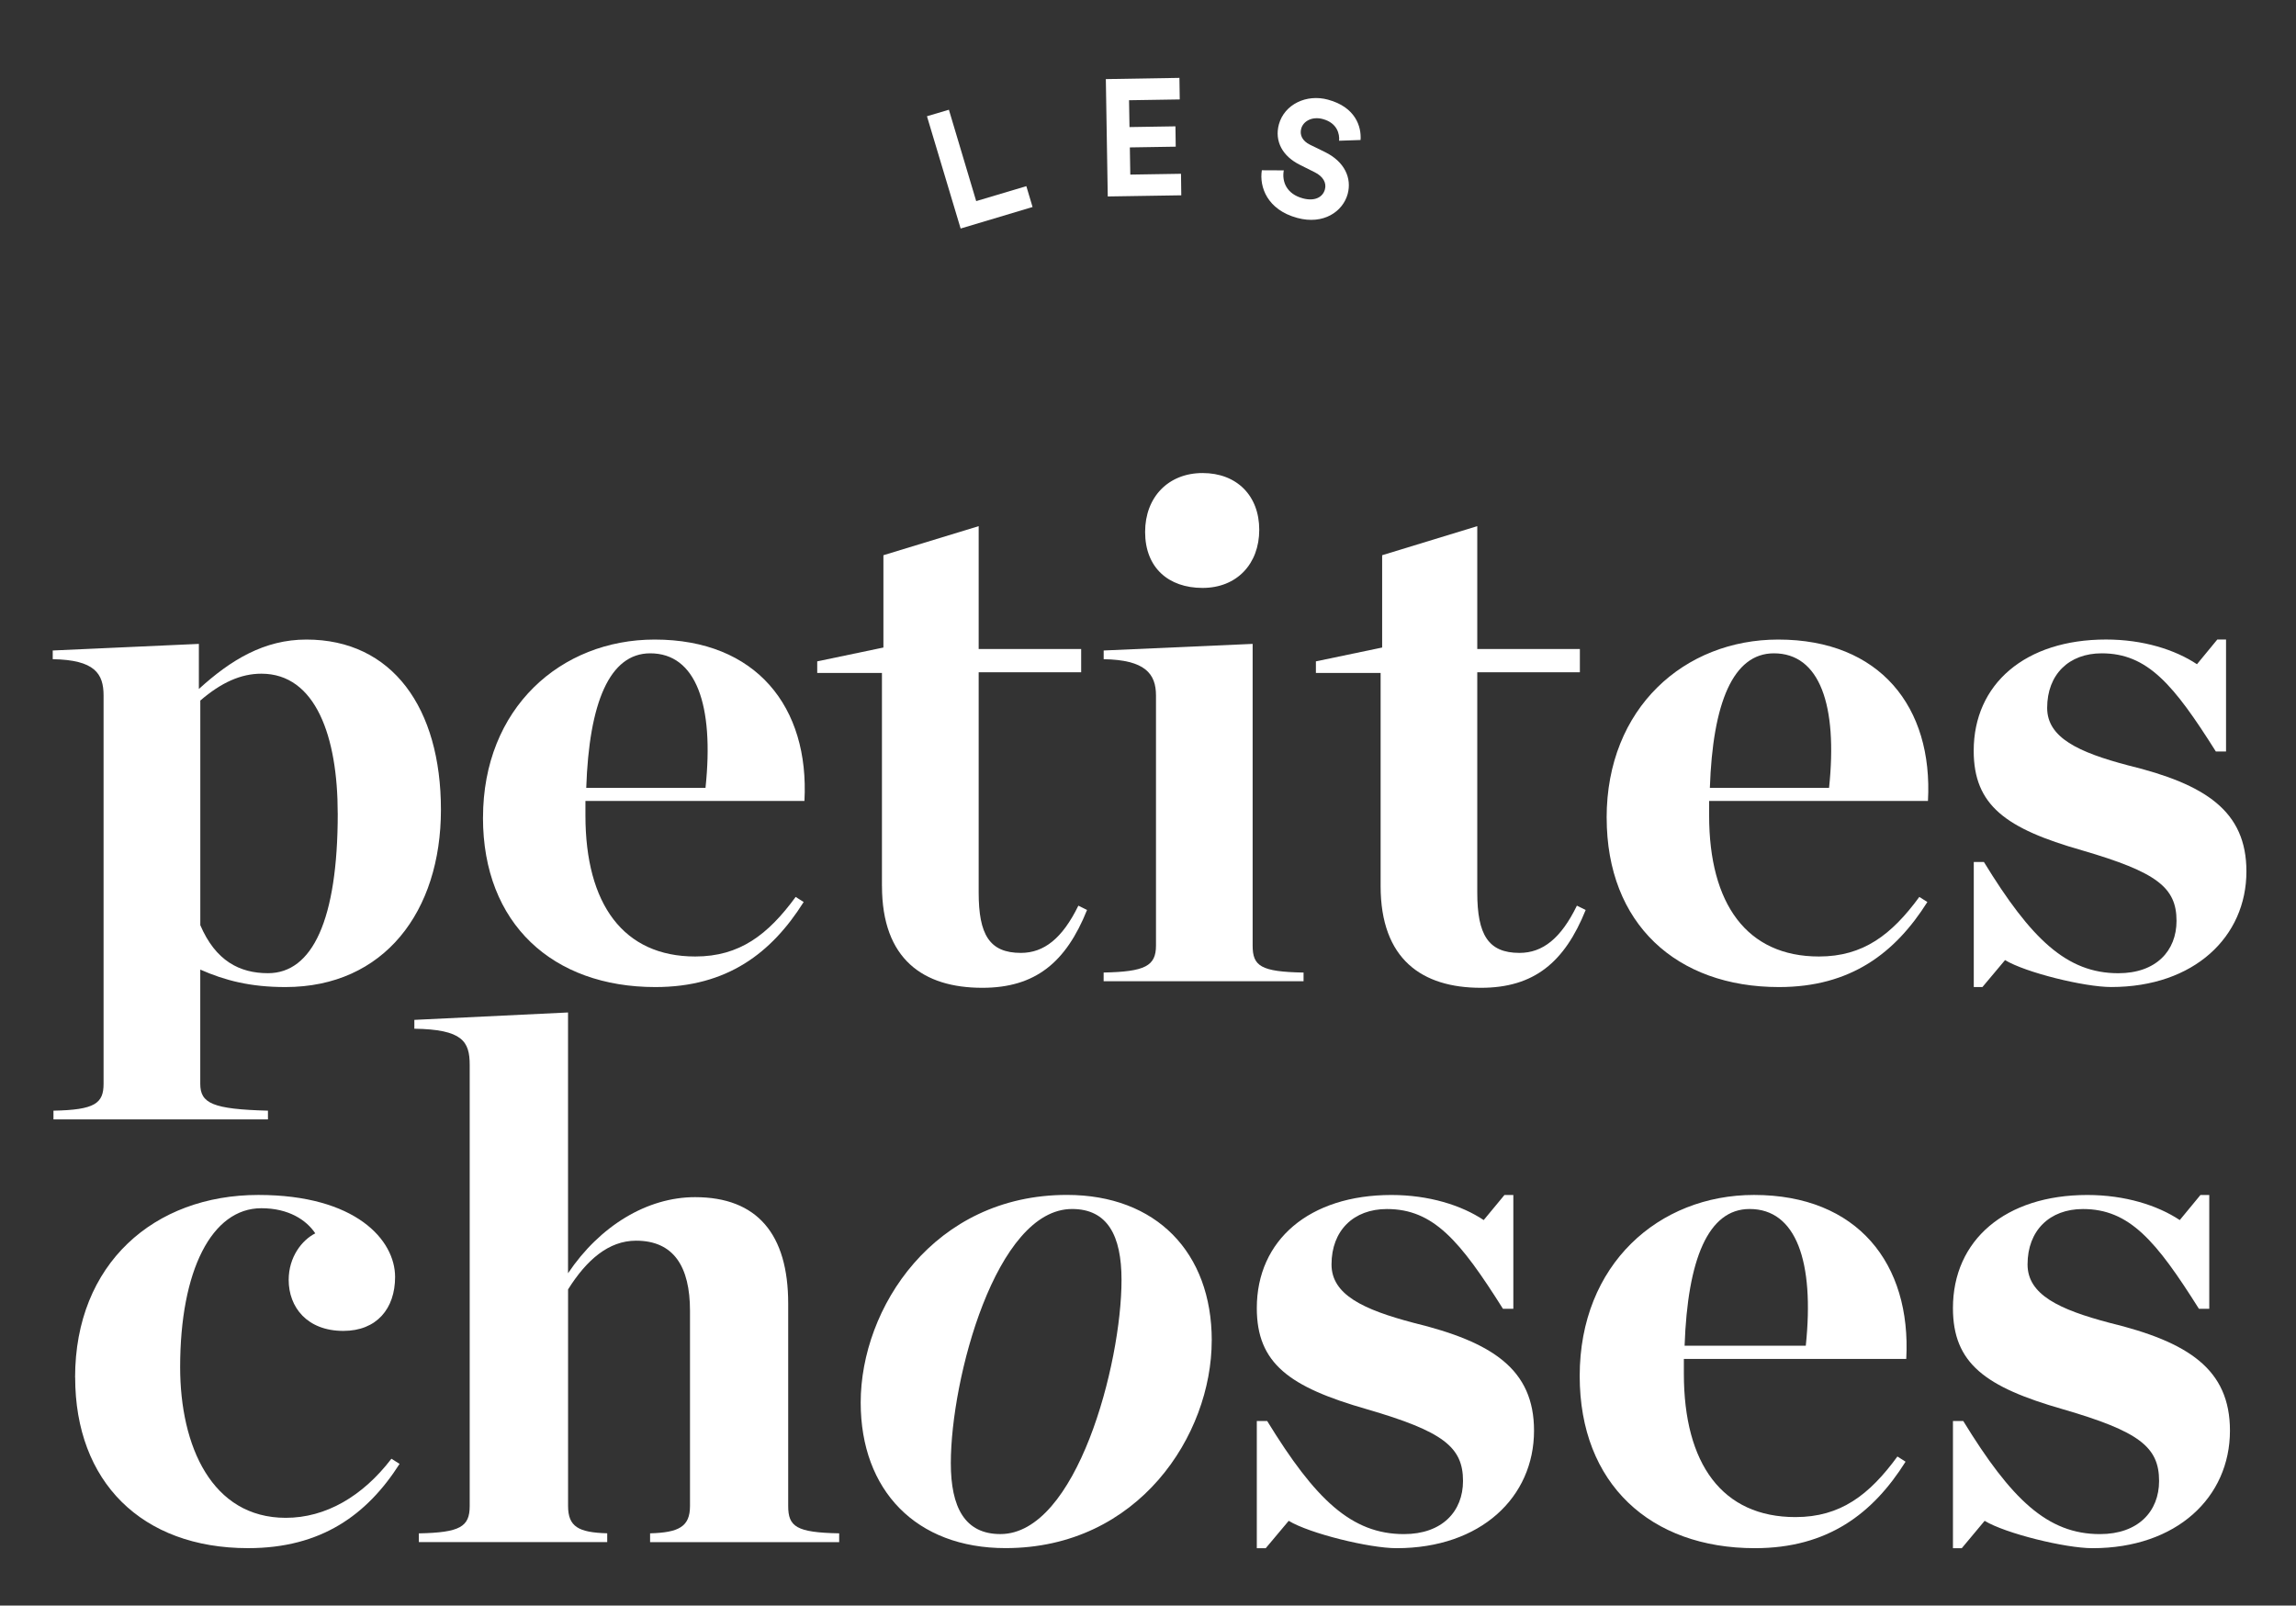 <?xml version="1.0" encoding="UTF-8"?><svg id="Calque_1" xmlns="http://www.w3.org/2000/svg" viewBox="0 0 657.03 459.53"><rect x="0" y="0" width="657.03" height="459.53" fill="#333333" stroke="none"/><defs><style>.cls-1{fill:#fff;}</style></defs><path class="cls-1" d="M274.9,65.42l-9.64-32.15,6.28-1.86,7.81,26.15,14.35-4.28,1.78,5.97-20.58,6.16Z"/><path class="cls-1" d="M317,56.24l-.55-33.6,21.06-.35.09,6.17-14.51.23.13,7.68,13.15-.21.08,5.82-13.13.21.13,7.78,14.51-.23.08,6.16-21.03.33Z"/><path class="cls-1" d="M383.2,40.26c.18-1.88-.53-5.06-4.64-6.18-3.08-.84-5.62.59-6.2,2.74-.49,1.78.29,3.51,2.53,4.61l4.3,2.1c5.57,2.74,7.7,7.43,6.46,12-1.37,4.99-6.89,8.89-14.42,6.84-8.59-2.32-10.9-8.88-10.14-13.64l6.28.03c-.6,3.28.86,6.77,5.43,8,3.35.92,5.72-.26,6.34-2.55.52-1.87-.52-3.72-2.9-4.9l-4.27-2.14c-4.89-2.43-7.32-6.68-6-11.58,1.59-5.75,7.91-8.74,14.04-7.07,7.86,2.12,9.61,7.69,9.33,11.55l-6.15.21Z"/><path class="cls-1" d="M21.49,394.24c0-32.55,22.63-52.23,52.44-52.23,27.92,0,39.13,12.91,39.13,23.47,0,9.1-5.29,15.44-14.81,15.44-10.35,0-15.64-6.76-15.64-14.59,0-6.57,3.8-11.41,7.61-13.33-2.55-3.82-7.61-7.19-15.44-7.19-14.16,0-23.23,17.77-23.23,45.47,0,22.63,9.07,43.14,30.23,43.14,11.42,0,21.98-6.13,30.23-16.91l2.34,1.47c-9.32,14.59-22.42,24.12-43.35,24.12-30.47,0-49.49-19.03-49.49-48.86Z"/><path class="cls-1" d="M119.85,438.87c11.84-.23,14.56-1.91,14.56-7.83v-126.25c0-6.76-2.09-10.15-15.84-10.36v-2.53l43.98-2.12v74.64c9.09-13.54,22.61-21.78,36.35-21.78,17.78,0,26.65,10.59,26.65,30.46v57.93c0,5.92,2.33,7.6,14.59,7.83v2.52h-54.11v-2.52c8.25-.23,11.42-1.91,11.42-7.83v-55.84c0-12.68-4.66-20.09-15.44-20.09-7.83,0-14.15,5.49-19.45,13.94v61.98c0,5.92,2.94,7.6,11.2,7.83v2.52h-53.9v-2.52Z"/><path class="cls-1" d="M346.75,383.67c0,27.07-20.95,59.42-59,59.42-25.57,0-41.45-16.5-41.45-41.66,0-27.06,20.94-59.43,59-59.43,25.59,0,41.46,16.49,41.46,41.66ZM320.94,366.34c0-12.68-4-20.31-14.16-20.31-21.79,0-34.69,48.62-34.69,72.74,0,12.68,4.02,20.3,14.19,20.3,21.78,0,34.66-48.64,34.66-72.74Z"/><path class="cls-1" d="M359.64,406.71h2.98c13.75,22.43,24.12,32.37,39.14,32.37,10.98,0,16.9-6.55,16.9-15.2,0-9.74-5.71-14.19-27.47-20.53-22.22-6.35-31.54-13.11-31.54-28.96,0-19.45,15.04-32.37,38.51-32.37,10.78,0,20.09,2.96,26.42,7.18l5.94-7.18h2.54v32.57h-2.97c-12.27-19.46-19.88-28.55-33.21-28.55-9.51,0-15.85,6.13-15.85,15.86,0,8.67,9.09,12.91,23.47,16.71,22.6,5.5,34.48,13.32,34.48,30.86,0,19.05-15.23,33.64-39.35,33.64-7.8,0-24.94-4.22-30.85-7.83l-6.57,7.83h-2.56v-36.39Z"/><path class="cls-1" d="M452.05,393.83c0-31.94,22.62-51.82,49.88-51.82,29.63,0,45.04,19.68,43.57,46.94h-63.64v4.24c0,25.8,10.99,41.02,31.93,41.02,12.89,0,21.14-6.34,29.18-17.34l2.33,1.49c-9.31,14.8-22.21,24.75-43.13,24.75-29.84,0-50.12-18.4-50.12-49.26ZM482.07,385.16h34.68c2.52-24.11-2.75-39.13-16.08-39.13-11.84,0-17.74,14.37-18.6,39.13Z"/><path class="cls-1" d="M558.87,406.71h2.94c13.75,22.43,24.11,32.37,39.11,32.37,11.01,0,16.93-6.55,16.93-15.2,0-9.74-5.7-14.19-27.5-20.53-22.2-6.35-31.49-13.11-31.49-28.96,0-19.45,14.99-32.37,38.46-32.37,10.79,0,20.09,2.96,26.45,7.18l5.92-7.18h2.52v32.57h-2.96c-12.26-19.46-19.88-28.55-33.19-28.55-9.51,0-15.85,6.13-15.85,15.86,0,8.67,9.08,12.91,23.47,16.71,22.62,5.5,34.45,13.32,34.45,30.86,0,19.05-15.22,33.64-39.34,33.64-7.81,0-24.94-4.22-30.86-7.83l-6.54,7.83h-2.53v-36.39Z"/><path class="cls-1" d="M15.3,317.89c11.85-.22,14.34-2.09,14.34-7.7v-111.13c0-6.23-2.5-10.2-14.55-10.39v-2.49l41.82-1.89v12.91c9.15-8.34,18.71-14.15,30.78-14.15,24.57,0,38.49,19.57,38.49,48.69s-16.22,50.77-44.51,50.77c-9.99,0-17.27-1.87-24.36-5v32.68c0,5.61,3.54,7.28,19.37,7.7v2.49H15.3v-2.49ZM96.64,232.77c0-21.85-6.25-39.95-21.84-39.95-5.83,0-11.45,2.49-17.48,7.69v64.29c4.37,10.19,11.22,13.74,19.37,13.74,12.67,0,19.96-15.19,19.96-45.77Z"/><path class="cls-1" d="M138.22,234.04c0-31.42,22.29-50.99,49.12-50.99,29.1,0,44.31,19.35,42.86,46.19h-62.67v4.17c0,25.37,10.86,40.35,31.43,40.35,12.71,0,20.82-6.24,28.73-17.05l2.29,1.46c-9.17,14.56-21.85,24.34-42.44,24.34-29.34,0-49.33-18.1-49.33-48.47ZM167.77,225.49h34.12c2.51-23.73-2.7-38.5-15.82-38.5-11.65,0-17.49,14.15-18.31,38.5Z"/><path class="cls-1" d="M252.38,253.59v-60.98h-18.52v-3.32l18.94-3.96v-26.42l27.26-8.32v35.16h29.33v6.66h-29.33v63.04c0,12.07,3.1,17.28,12.08,17.28,6.64,0,11.88-4.18,16.45-13.52l2.48,1.24c-6.02,14.98-14.77,22.27-29.97,22.27-16.84,0-28.71-8.14-28.71-29.13Z"/><path class="cls-1" d="M315.83,278.35c11.86-.23,14.97-1.88,14.97-7.71v-71.58c0-6.23-3.11-10.2-14.97-10.39v-2.49l42.63-1.89v86.36c0,5.83,2.3,7.49,14.57,7.71v2.49h-57.21v-2.49ZM327.69,152.25c0-9.98,6.66-16.86,16.44-16.86s16.22,6.46,16.22,16.24-6.43,16.64-16.22,16.64-16.44-5.82-16.44-16.02Z"/><path class="cls-1" d="M395.08,253.59v-60.98h-18.52v-3.32l18.96-3.96v-26.42l27.22-8.32v35.16h29.36v6.66h-29.36v63.04c0,12.07,3.13,17.28,12.08,17.28,6.66,0,11.88-4.18,16.43-13.52l2.51,1.24c-6.03,14.98-14.79,22.27-29.97,22.27-16.84,0-28.71-8.14-28.71-29.13Z"/><path class="cls-1" d="M459.76,234.04c0-31.42,22.26-50.99,49.11-50.99,29.13,0,44.32,19.35,42.84,46.19h-62.62v4.17c0,25.37,10.83,40.35,31.43,40.35,12.7,0,20.8-6.24,28.72-17.05l2.3,1.46c-9.19,14.56-21.88,24.34-42.46,24.34-29.33,0-49.31-18.1-49.31-48.47ZM489.3,225.49h34.11c2.5-23.73-2.69-38.5-15.79-38.5-11.66,0-17.5,14.15-18.32,38.5Z"/><path class="cls-1" d="M564.8,246.71h2.92c13.51,22.06,23.71,31.84,38.46,31.84,10.85,0,16.66-6.44,16.66-14.98,0-9.57-5.62-13.94-27.04-20.19-21.85-6.23-31-12.9-31-28.5,0-19.14,14.78-31.84,37.86-31.84,10.64,0,19.77,2.91,26.03,7.07l5.82-7.07h2.5v32.04h-2.92c-12.06-19.14-19.55-28.09-32.66-28.09-9.37,0-15.61,6.04-15.61,15.62,0,8.52,8.95,12.69,23.09,16.43,22.27,5.42,33.93,13.12,33.93,30.37,0,18.72-14.97,33.09-38.7,33.09-7.7,0-24.55-4.16-30.37-7.71l-6.47,7.71h-2.48v-35.8Z"/></svg>